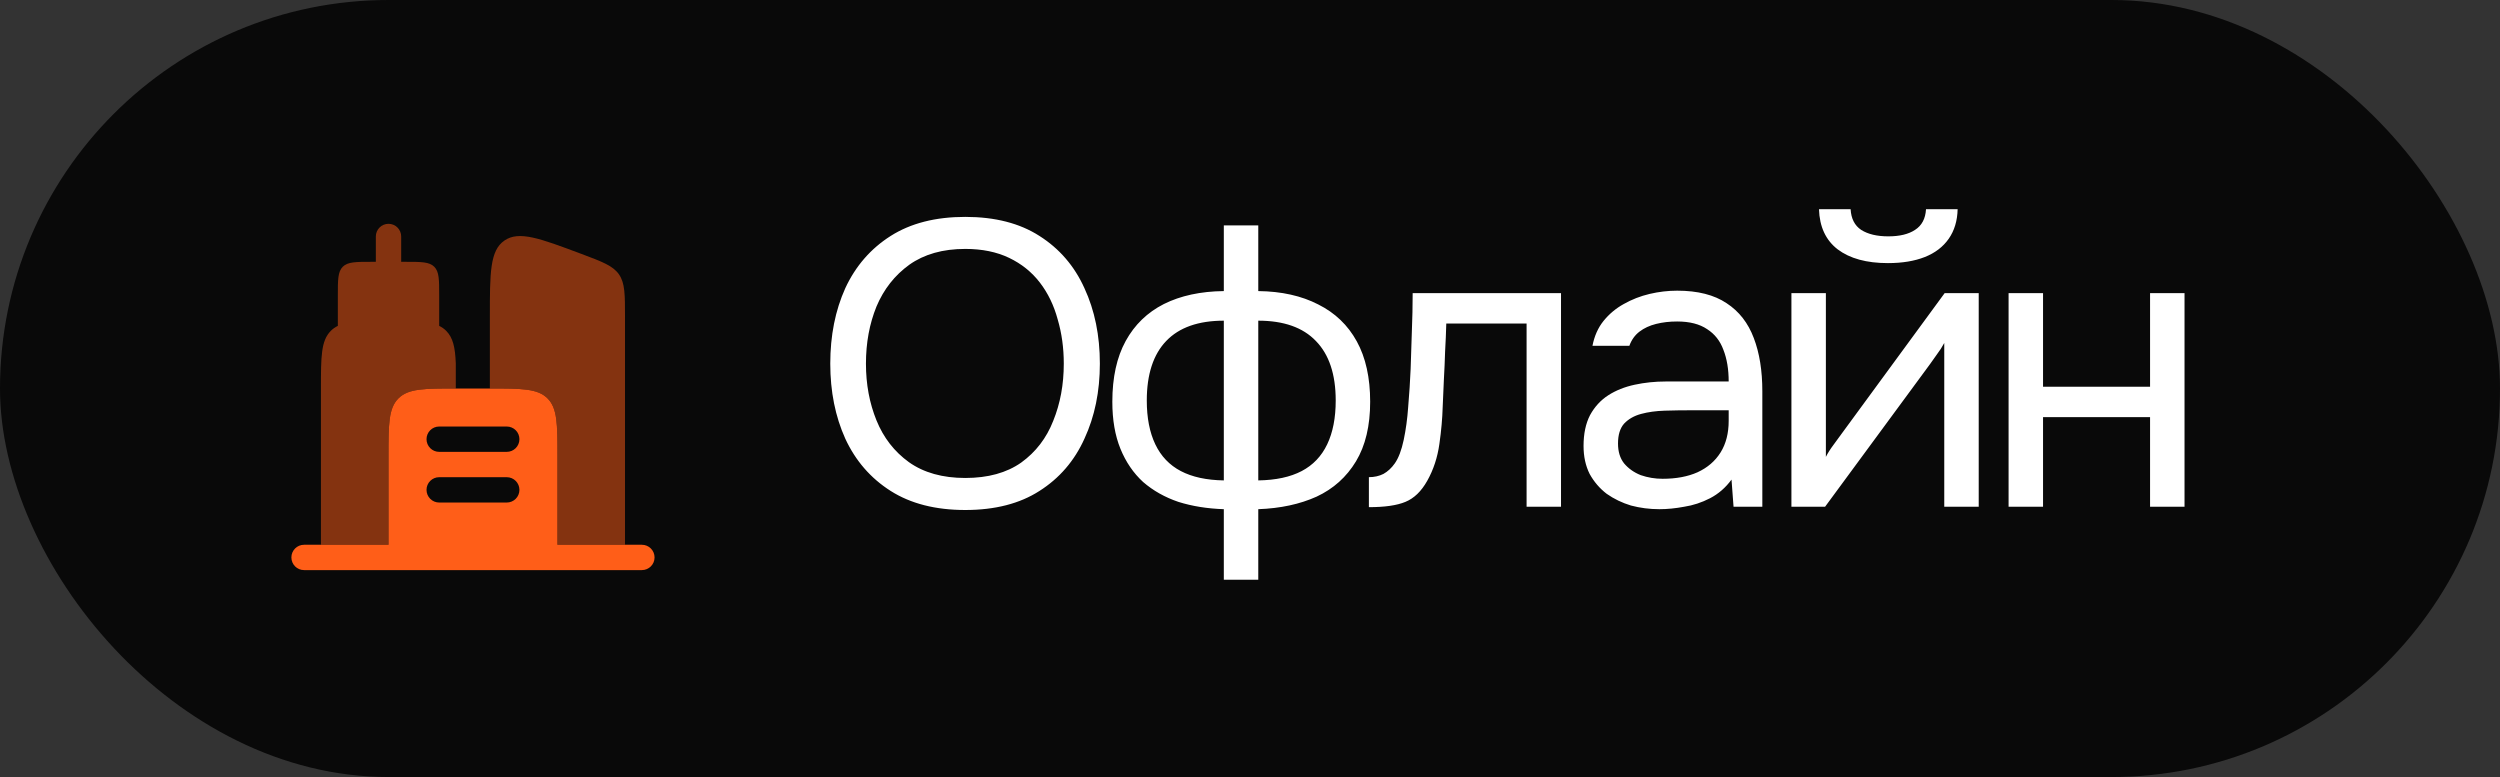 <?xml version="1.0" encoding="UTF-8"?> <svg xmlns="http://www.w3.org/2000/svg" width="74" height="23" viewBox="0 0 74 23" fill="none"><rect x="0" y="0" width="74" height="23" fill="#333333" stroke="none"/><rect width="74" height="23" rx="11.5" fill="#090909"></rect><path fill-rule="evenodd" clip-rule="evenodd" d="M9 16.125C8.793 16.125 8.625 16.293 8.625 16.5C8.625 16.707 8.793 16.875 9 16.875H19C19.207 16.875 19.375 16.707 19.375 16.5C19.375 16.293 19.207 16.125 19 16.125H18.5H17.25H16.5V13.5C16.5 12.557 16.5 12.086 16.207 11.793C15.914 11.5 15.443 11.5 14.5 11.5H13.5C12.557 11.5 12.086 11.5 11.793 11.793C11.5 12.086 11.5 12.557 11.5 13.5V16.125H10.75H9.5H9ZM12.625 13C12.625 12.793 12.793 12.625 13 12.625H15C15.207 12.625 15.375 12.793 15.375 13C15.375 13.207 15.207 13.375 15 13.375H13C12.793 13.375 12.625 13.207 12.625 13ZM12.625 14.5C12.625 14.293 12.793 14.125 13 14.125H15C15.207 14.125 15.375 14.293 15.375 14.5C15.375 14.707 15.207 14.875 15 14.875H13C12.793 14.875 12.625 14.707 12.625 14.5Z" fill="#FF5E18"></path><g opacity="0.5"><path d="M12 7.75C12.471 7.75 12.707 7.75 12.854 7.896C13 8.043 13 8.279 13 8.75L13 9.646C13.078 9.684 13.147 9.732 13.207 9.793C13.409 9.995 13.472 10.282 13.491 10.75V11.5C12.554 11.5 12.085 11.501 11.793 11.793C11.5 12.086 11.5 12.557 11.5 13.5V16.125H9.5V11.5C9.5 10.557 9.5 10.086 9.793 9.793C9.853 9.732 9.922 9.684 10 9.646V8.75C10 8.279 10 8.043 10.146 7.896C10.293 7.75 10.529 7.75 11 7.75H11.125V7C11.125 6.793 11.293 6.625 11.5 6.625C11.707 6.625 11.875 6.793 11.875 7V7.75H12Z" fill="#FF5E18"></path><path d="M18.322 8.123C18.144 7.866 17.83 7.749 17.202 7.513C15.975 7.053 15.361 6.823 14.93 7.121C14.5 7.419 14.5 8.075 14.5 9.386V11.5C15.443 11.5 15.914 11.5 16.207 11.793C16.5 12.086 16.5 12.557 16.5 13.5V16.125H18.5V9.386C18.5 8.716 18.5 8.38 18.322 8.123Z" fill="#FF5E18"></path></g><path d="M28.572 15.096C27.692 15.096 26.956 14.908 26.364 14.532C25.772 14.156 25.324 13.64 25.02 12.984C24.724 12.328 24.576 11.588 24.576 10.764C24.576 9.932 24.724 9.188 25.02 8.532C25.324 7.876 25.772 7.36 26.364 6.984C26.956 6.608 27.692 6.42 28.572 6.42C29.452 6.42 30.184 6.608 30.768 6.984C31.36 7.36 31.804 7.876 32.1 8.532C32.404 9.188 32.556 9.932 32.556 10.764C32.556 11.588 32.404 12.328 32.1 12.984C31.804 13.64 31.36 14.156 30.768 14.532C30.184 14.908 29.452 15.096 28.572 15.096ZM28.572 14.148C29.244 14.148 29.796 13.996 30.228 13.692C30.66 13.38 30.976 12.968 31.176 12.456C31.384 11.944 31.488 11.38 31.488 10.764C31.488 10.3 31.428 9.864 31.308 9.456C31.196 9.04 31.02 8.676 30.78 8.364C30.54 8.052 30.236 7.808 29.868 7.632C29.5 7.456 29.068 7.368 28.572 7.368C27.908 7.368 27.356 7.524 26.916 7.836C26.484 8.148 26.16 8.56 25.944 9.072C25.736 9.584 25.632 10.148 25.632 10.764C25.632 11.372 25.736 11.932 25.944 12.444C26.152 12.956 26.472 13.368 26.904 13.68C27.344 13.992 27.9 14.148 28.572 14.148ZM36.225 17.16V15.072C35.737 15.056 35.289 14.984 34.881 14.856C34.481 14.72 34.133 14.524 33.837 14.268C33.549 14.004 33.325 13.676 33.165 13.284C33.005 12.892 32.925 12.428 32.925 11.892C32.925 11.172 33.057 10.572 33.321 10.092C33.585 9.612 33.961 9.248 34.449 9C34.945 8.752 35.537 8.624 36.225 8.616V6.672H37.245V8.616C37.933 8.624 38.525 8.756 39.021 9.012C39.517 9.26 39.897 9.624 40.161 10.104C40.425 10.584 40.557 11.18 40.557 11.892C40.557 12.604 40.417 13.192 40.137 13.656C39.857 14.12 39.469 14.468 38.973 14.7C38.477 14.924 37.901 15.048 37.245 15.072V17.16H36.225ZM36.225 14.22V9.492C35.473 9.492 34.905 9.692 34.521 10.092C34.137 10.492 33.945 11.08 33.945 11.856C33.945 12.368 34.029 12.8 34.197 13.152C34.365 13.504 34.617 13.768 34.953 13.944C35.289 14.12 35.713 14.212 36.225 14.22ZM37.245 14.22C37.765 14.212 38.193 14.12 38.529 13.944C38.865 13.768 39.117 13.504 39.285 13.152C39.453 12.8 39.537 12.368 39.537 11.856C39.537 11.08 39.341 10.492 38.949 10.092C38.565 9.692 37.997 9.492 37.245 9.492V14.22ZM40.519 15.012V14.124C40.678 14.124 40.822 14.092 40.95 14.028C41.078 13.956 41.191 13.852 41.286 13.716C41.398 13.556 41.486 13.324 41.55 13.02C41.614 12.716 41.658 12.392 41.682 12.048C41.715 11.664 41.739 11.288 41.755 10.92C41.77 10.544 41.782 10.172 41.791 9.804C41.806 9.436 41.815 9.06 41.815 8.676H46.206V15H45.187V9.576H42.81C42.803 9.848 42.791 10.124 42.775 10.404C42.767 10.676 42.755 10.952 42.739 11.232C42.73 11.504 42.718 11.78 42.703 12.06C42.694 12.38 42.663 12.74 42.606 13.14C42.55 13.54 42.431 13.904 42.246 14.232C42.071 14.544 41.855 14.752 41.599 14.856C41.35 14.96 40.99 15.012 40.519 15.012ZM49.117 15.072C48.829 15.072 48.549 15.036 48.277 14.964C48.013 14.884 47.773 14.768 47.557 14.616C47.349 14.456 47.181 14.26 47.053 14.028C46.933 13.788 46.873 13.512 46.873 13.2C46.873 12.84 46.937 12.536 47.065 12.288C47.201 12.04 47.381 11.844 47.605 11.7C47.829 11.556 48.089 11.452 48.385 11.388C48.681 11.324 48.989 11.292 49.309 11.292H51.169C51.169 10.932 51.117 10.62 51.013 10.356C50.917 10.092 50.757 9.888 50.533 9.744C50.309 9.592 50.013 9.516 49.645 9.516C49.421 9.516 49.213 9.54 49.021 9.588C48.829 9.636 48.665 9.712 48.529 9.816C48.393 9.92 48.293 10.06 48.229 10.236H47.137C47.193 9.948 47.301 9.704 47.461 9.504C47.629 9.296 47.829 9.128 48.061 9C48.301 8.864 48.557 8.764 48.829 8.7C49.101 8.636 49.373 8.604 49.645 8.604C50.253 8.604 50.741 8.728 51.109 8.976C51.477 9.216 51.745 9.56 51.913 10.008C52.081 10.448 52.165 10.972 52.165 11.58V15H51.313L51.253 14.196C51.077 14.436 50.865 14.62 50.617 14.748C50.369 14.876 50.113 14.96 49.849 15C49.593 15.048 49.349 15.072 49.117 15.072ZM49.213 14.172C49.613 14.172 49.957 14.108 50.245 13.98C50.541 13.844 50.769 13.648 50.929 13.392C51.089 13.136 51.169 12.824 51.169 12.456V12.144H50.053C49.789 12.144 49.529 12.148 49.273 12.156C49.017 12.164 48.785 12.196 48.577 12.252C48.369 12.308 48.201 12.404 48.073 12.54C47.953 12.676 47.893 12.872 47.893 13.128C47.893 13.368 47.953 13.564 48.073 13.716C48.201 13.868 48.365 13.984 48.565 14.064C48.773 14.136 48.989 14.172 49.213 14.172ZM53.026 15V8.676H54.046V13.524C54.102 13.412 54.178 13.292 54.274 13.164C54.37 13.028 54.446 12.924 54.502 12.852L57.562 8.676H58.57V15H57.55V10.152C57.486 10.272 57.414 10.384 57.334 10.488C57.262 10.592 57.194 10.688 57.13 10.776L54.022 15H53.026ZM55.882 7.788C55.25 7.788 54.754 7.652 54.394 7.38C54.042 7.108 53.858 6.712 53.842 6.192H54.778C54.794 6.472 54.898 6.676 55.09 6.804C55.29 6.932 55.558 6.996 55.894 6.996C56.23 6.996 56.494 6.932 56.686 6.804C56.886 6.676 56.994 6.472 57.01 6.192H57.946C57.938 6.536 57.85 6.828 57.682 7.068C57.514 7.308 57.278 7.488 56.974 7.608C56.67 7.728 56.306 7.788 55.882 7.788ZM59.454 15V8.676H60.474V11.448H63.642V8.676H64.662V15H63.642V12.348H60.474V15H59.454Z" fill="white"></path></svg> 
